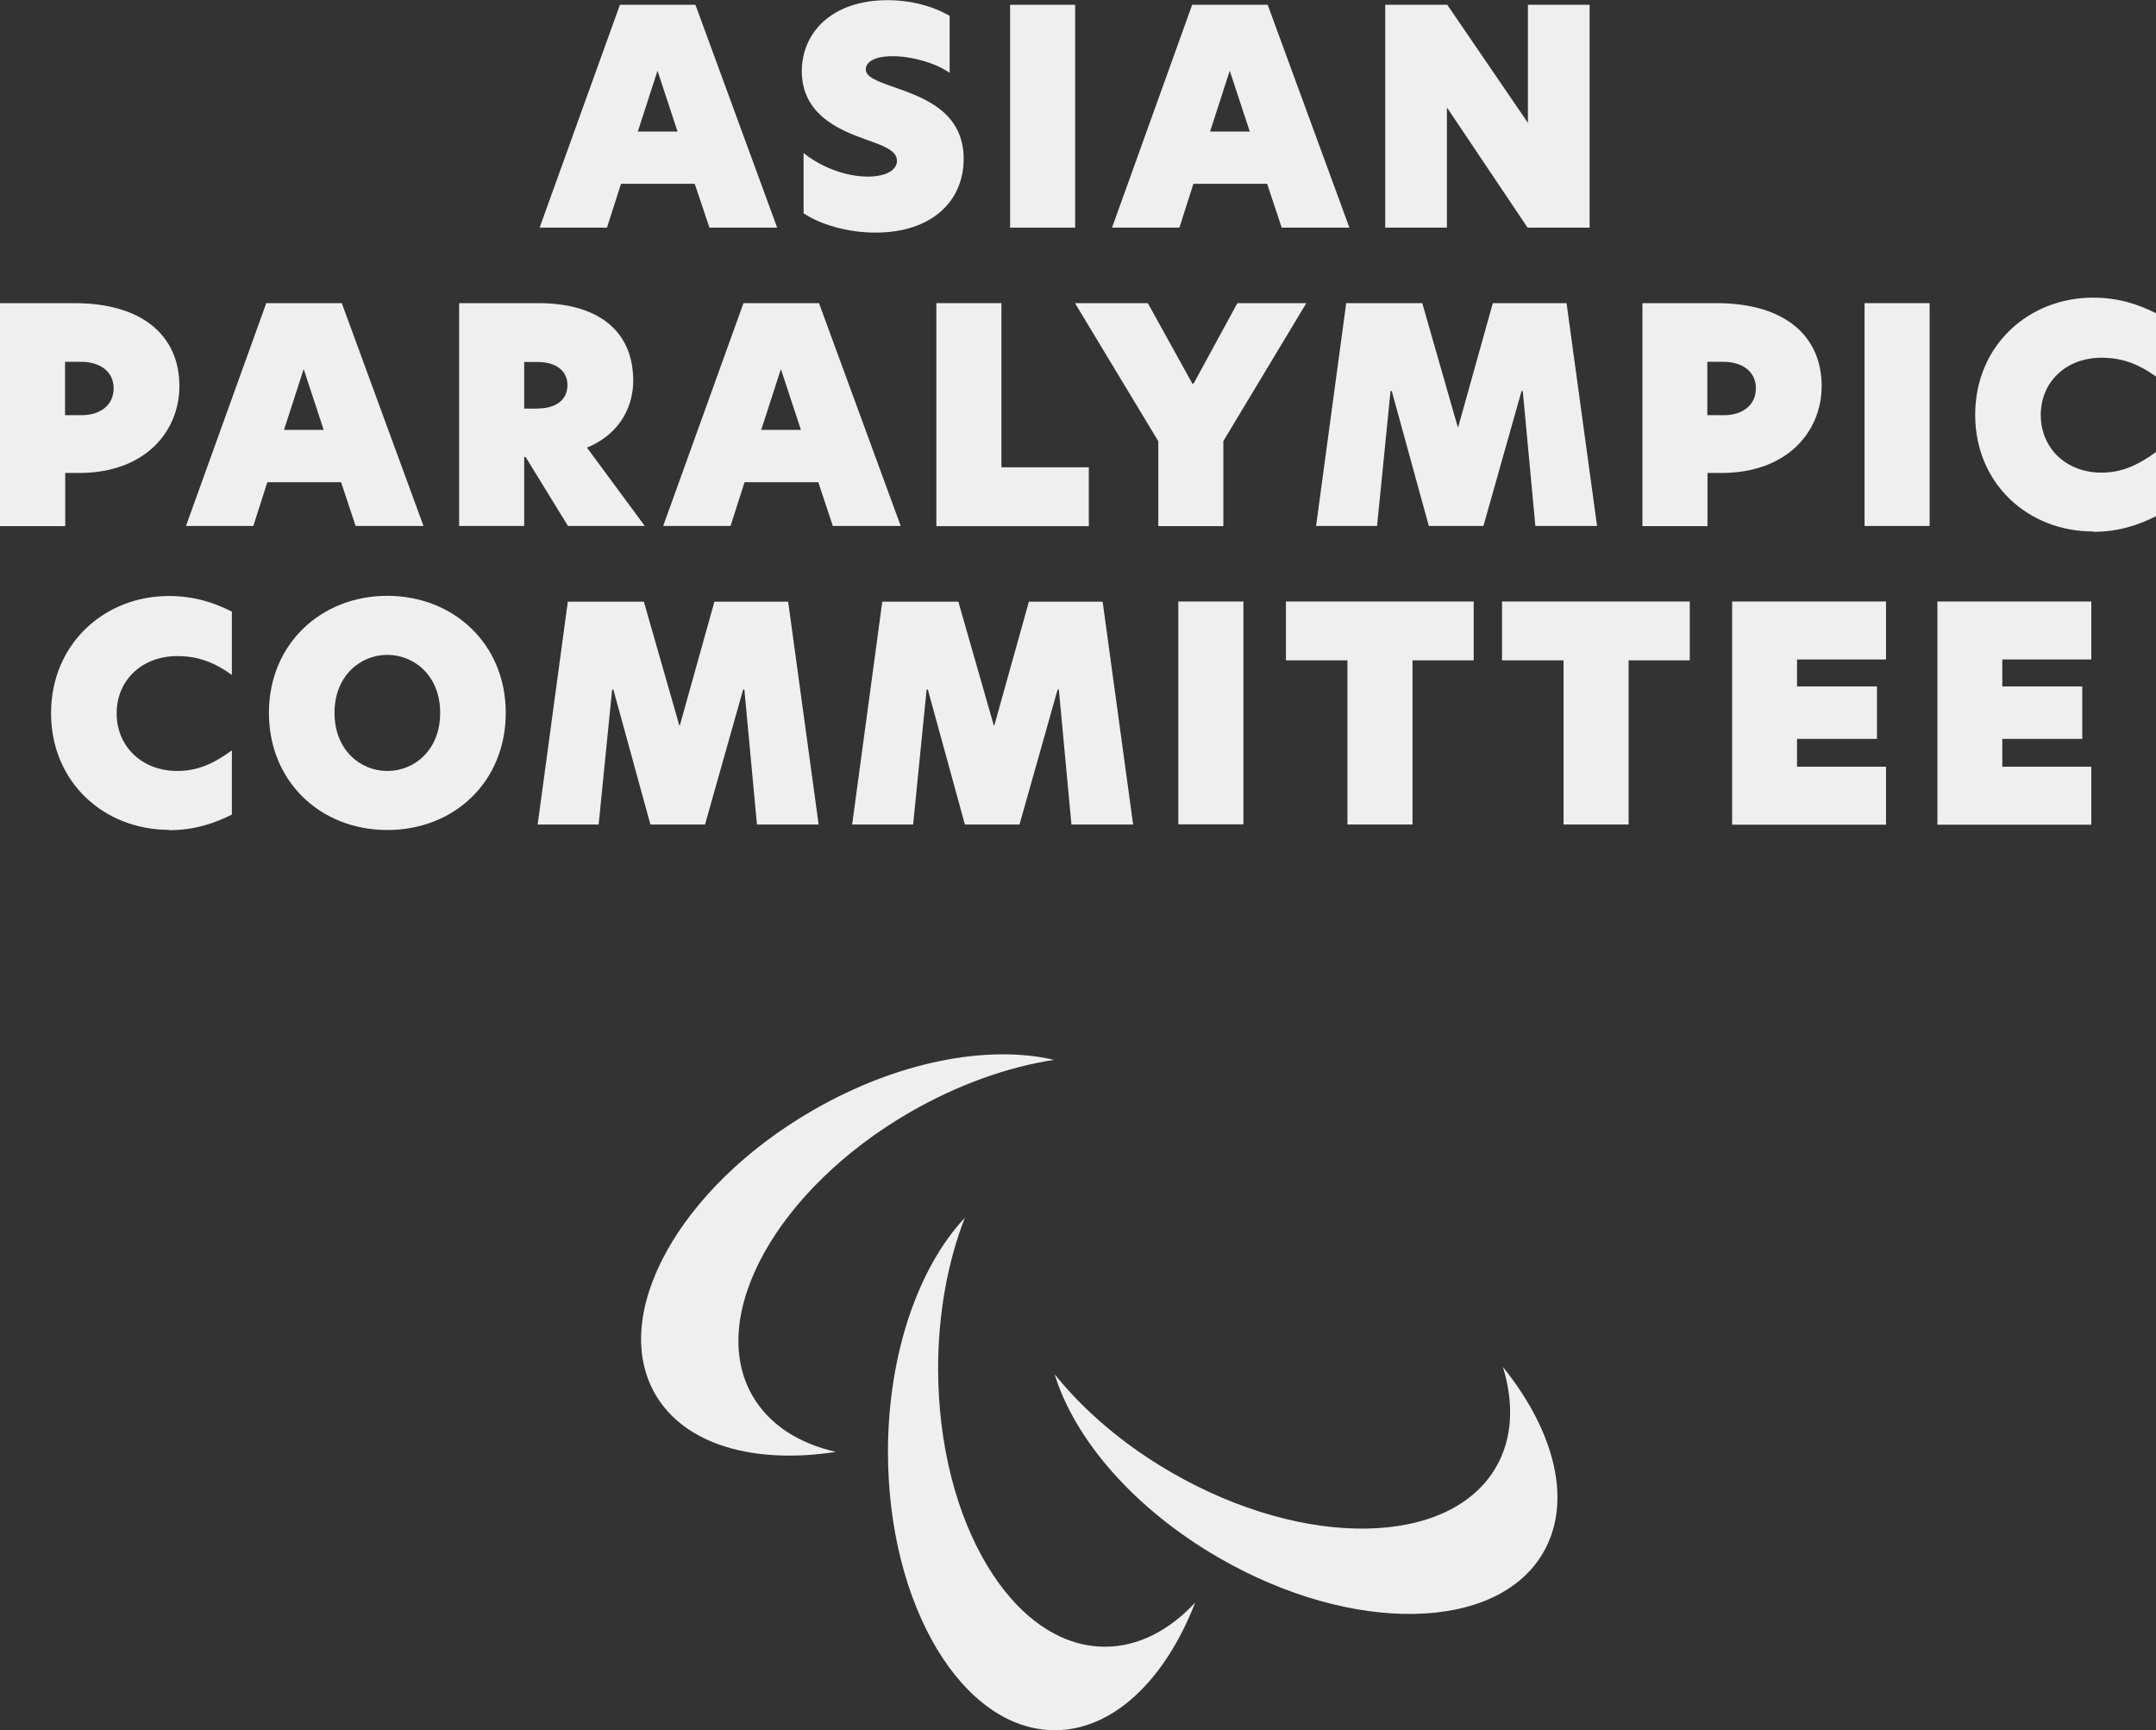 <?xml version="1.0" encoding="UTF-8"?>
<svg xmlns="http://www.w3.org/2000/svg" id="Layer_2" data-name="Layer 2" viewBox="0 0 121.62 97.59">
  <rect x="0" y="0" width="121.62" height="97.59" fill="#333333" stroke="none"/>
  <defs>
    <style>
      .cls-1 {
        fill: #efefef;
      }
    </style>
  </defs>
  <g id="Layer_1-2" data-name="Layer 1">
    <g id="g10">
      <g id="g12">
        <path id="path14" class="cls-1" d="M34.97.27l-4.53,12.57h3.8l.79-2.47h4.16l.83,2.47h3.82L39.23.27h-4.26ZM37.09,3.99l1.13,3.43h-2.24l1.11-3.43Z"></path>
      </g>
      <g id="g16">
        <g id="g18">
          <g id="g24">
            <path id="path26" class="cls-1" d="M53.57.88v3.23c-.79-.56-2.14-.94-3.23-.94-.99,0-1.5.32-1.5.74s.56.64,1.55.99c1.68.59,3.97,1.38,3.97,4.06,0,2.39-1.8,4.16-4.97,4.16-1.63,0-3.13-.47-4.06-1.09v-3.4c.91.74,2.29,1.33,3.62,1.33,1.13,0,1.65-.42,1.65-.89,0-.61-.86-.88-1.89-1.25-1.35-.49-3.48-1.36-3.48-3.8,0-2.21,1.73-4.01,4.83-4.01,1.36,0,2.59.35,3.5.88"></path>
          </g>
          <path id="path28" class="cls-1" d="M56.98.27h3.67v12.57h-3.67V.27Z"></path>
          <g id="g30">
            <path id="path32" class="cls-1" d="M68.26,7.42h2.24l-1.13-3.43-1.11,3.43ZM72.3,12.84l-.82-2.47h-4.16l-.79,2.47h-3.8L67.25.27h4.26l4.61,12.57h-3.82Z"></path>
          </g>
          <g id="g34">
            <path id="path36" class="cls-1" d="M89.67,12.84h-3.5l-4.53-6.75h-.02v6.75h-3.48V.27h3.5l4.53,6.63h.02V.27h3.48v12.57Z"></path>
          </g>
          <g id="g38">
            <path id="path40" class="cls-1" d="M6.41,21.91c0-.99-.81-1.5-1.83-1.5h-.91v3.01h.94c.99,0,1.8-.52,1.8-1.52M0,17.1h4.19c3.86,0,5.93,1.85,5.93,4.68,0,2.52-1.89,4.9-5.67,4.9h-.77v3H0v-12.57Z"></path>
          </g>
          <g id="g42">
            <path id="path44" class="cls-1" d="M16.02,24.25h2.24l-1.13-3.43-1.11,3.43ZM20.06,29.67l-.82-2.47h-4.16l-.79,2.47h-3.8l4.53-12.57h4.26l4.61,12.57h-3.82Z"></path>
          </g>
          <g id="g46">
            <path id="path48" class="cls-1" d="M30.36,23.04c.93,0,1.65-.44,1.65-1.31s-.72-1.31-1.67-1.31h-.77v2.63h.79ZM36.37,29.67h-4.33l-2.39-3.89h-.08v3.89h-3.67v-12.57h4.48c3.15,0,5.34,1.4,5.34,4.38,0,1.18-.52,2.9-2.61,3.77l3.27,4.43Z"></path>
          </g>
          <g id="g50">
            <path id="path52" class="cls-1" d="M42.94,24.25h2.24l-1.13-3.43-1.11,3.43ZM46.98,29.67l-.82-2.47h-4.16l-.79,2.47h-3.8l4.53-12.57h4.26l4.61,12.57h-3.82Z"></path>
          </g>
          <g id="g54">
            <path id="path56" class="cls-1" d="M52.82,17.1h3.67v9.26h4.93v3.32h-8.6v-12.57Z"></path>
          </g>
          <g id="g58">
            <path id="path60" class="cls-1" d="M65.34,24.89l-4.7-7.79h4.11l2.51,4.54h.07l2.47-4.54h3.89l-4.68,7.78v4.8h-3.67v-4.78Z"></path>
          </g>
          <g id="g62">
            <path id="path64" class="cls-1" d="M77.69,29.67h-3.45l1.7-12.57h4.29l2,6.98h.03l1.95-6.98h4.16l1.72,12.57h-3.48l-.71-7.61h-.07l-2.15,7.61h-3.08l-2.09-7.61h-.07l-.76,7.61Z"></path>
          </g>
          <g id="g66">
            <path id="path68" class="cls-1" d="M99.05,21.91c0-.99-.81-1.5-1.83-1.5h-.91v3.01h.94c.99,0,1.8-.52,1.8-1.52M92.64,17.1h4.19c3.85,0,5.93,1.85,5.93,4.68,0,2.52-1.89,4.9-5.67,4.9h-.77v3h-3.67v-12.57Z"></path>
          </g>
          <path id="path70" class="cls-1" d="M105.18,17.1h3.67v12.57h-3.67v-12.57Z"></path>
          <g id="g72">
            <path id="path74" class="cls-1" d="M118.07,29.98c-3.65,0-6.65-2.68-6.65-6.58s3-6.61,6.65-6.61c1.45,0,2.58.39,3.55.88v3.57c-1.01-.72-1.92-1.06-3.08-1.06-1.99,0-3.42,1.36-3.42,3.23s1.43,3.25,3.42,3.25c1.16,0,2.05-.42,3.08-1.16v3.62c-.98.49-2.1.88-3.55.88"></path>
          </g>
          <g id="g76">
            <path id="path78" class="cls-1" d="M9.53,46.81c-3.65,0-6.65-2.68-6.65-6.58s3-6.61,6.65-6.61c1.45,0,2.58.39,3.55.88v3.57c-1.01-.72-1.92-1.06-3.08-1.06-1.99,0-3.42,1.36-3.42,3.23s1.43,3.25,3.42,3.25c1.16,0,2.05-.42,3.08-1.16v3.62c-.98.49-2.1.88-3.55.88"></path>
          </g>
          <g id="g80">
            <path id="path82" class="cls-1" d="M24.83,40.21c0-2.09-1.46-3.27-2.98-3.27s-2.98,1.18-2.98,3.27,1.45,3.28,2.98,3.28,2.98-1.18,2.98-3.28M15.17,40.21c0-3.89,2.95-6.6,6.68-6.6s6.68,2.71,6.68,6.6-2.91,6.61-6.68,6.61-6.68-2.73-6.68-6.61"></path>
          </g>
          <g id="g84">
            <path id="path86" class="cls-1" d="M33.78,46.51h-3.45l1.7-12.57h4.29l2,6.98h.03l1.95-6.98h4.16l1.72,12.57h-3.48l-.71-7.61h-.07l-2.15,7.61h-3.08l-2.09-7.61h-.07l-.76,7.61Z"></path>
          </g>
          <g id="g88">
            <path id="path90" class="cls-1" d="M51.52,46.51h-3.45l1.7-12.57h4.29l2,6.98h.03l1.95-6.98h4.16l1.72,12.57h-3.48l-.71-7.61h-.07l-2.15,7.61h-3.08l-2.09-7.61h-.07l-.76,7.61Z"></path>
          </g>
          <path id="path92" class="cls-1" d="M66.47,33.93h3.67v12.57h-3.67v-12.57Z"></path>
          <g id="g94">
            <path id="path96" class="cls-1" d="M76.01,37.25h-3.47v-3.32h10.59v3.32h-3.45v9.26h-3.67v-9.26Z"></path>
          </g>
          <g id="g98">
            <path id="path100" class="cls-1" d="M88.2,37.25h-3.47v-3.32h10.59v3.32h-3.45v9.26h-3.67v-9.26Z"></path>
          </g>
          <g id="g102">
            <path id="path104" class="cls-1" d="M97.71,33.93h8.68v3.27h-5.02v1.52h4.51v2.96h-4.51v1.57h5.02v3.27h-8.68v-12.57Z"></path>
          </g>
          <g id="g106">
            <path id="path108" class="cls-1" d="M109.29,33.93h8.68v3.27h-5.02v1.52h4.51v2.96h-4.51v1.57h5.02v3.27h-8.68v-12.57Z"></path>
          </g>
          <g id="g110">
            <path id="path112" class="cls-1" d="M59.43,59.78c-3.72-.86-8.8.09-13.59,2.86-7.5,4.33-11.48,11.49-8.88,16,1.66,2.88,5.6,3.97,10.19,3.26-2.1-.48-3.76-1.54-4.7-3.16-2.6-4.5,1.38-11.66,8.88-16,2.71-1.56,5.51-2.55,8.1-2.95"></path>
          </g>
          <g id="g114">
            <path id="path116" class="cls-1" d="M59.5,77.54c1.12,3.65,4.47,7.57,9.27,10.34,7.5,4.33,15.69,4.2,18.29-.31,1.66-2.88.64-6.84-2.28-10.46.63,2.06.55,4.03-.39,5.65-2.6,4.5-10.79,4.64-18.29.31-2.71-1.56-4.96-3.5-6.6-5.54"></path>
          </g>
          <g id="g118">
            <path id="path120" class="cls-1" d="M54.41,68.71c-2.6,2.79-4.32,7.66-4.32,13.2,0,8.66,4.21,15.69,9.41,15.69,3.32,0,6.24-2.87,7.92-7.2-1.47,1.58-3.22,2.49-5.09,2.49-5.2,0-9.41-7.03-9.41-15.69,0-3.13.55-6.04,1.5-8.49"></path>
          </g>
        </g>
      </g>
    </g>
  </g>
</svg>
